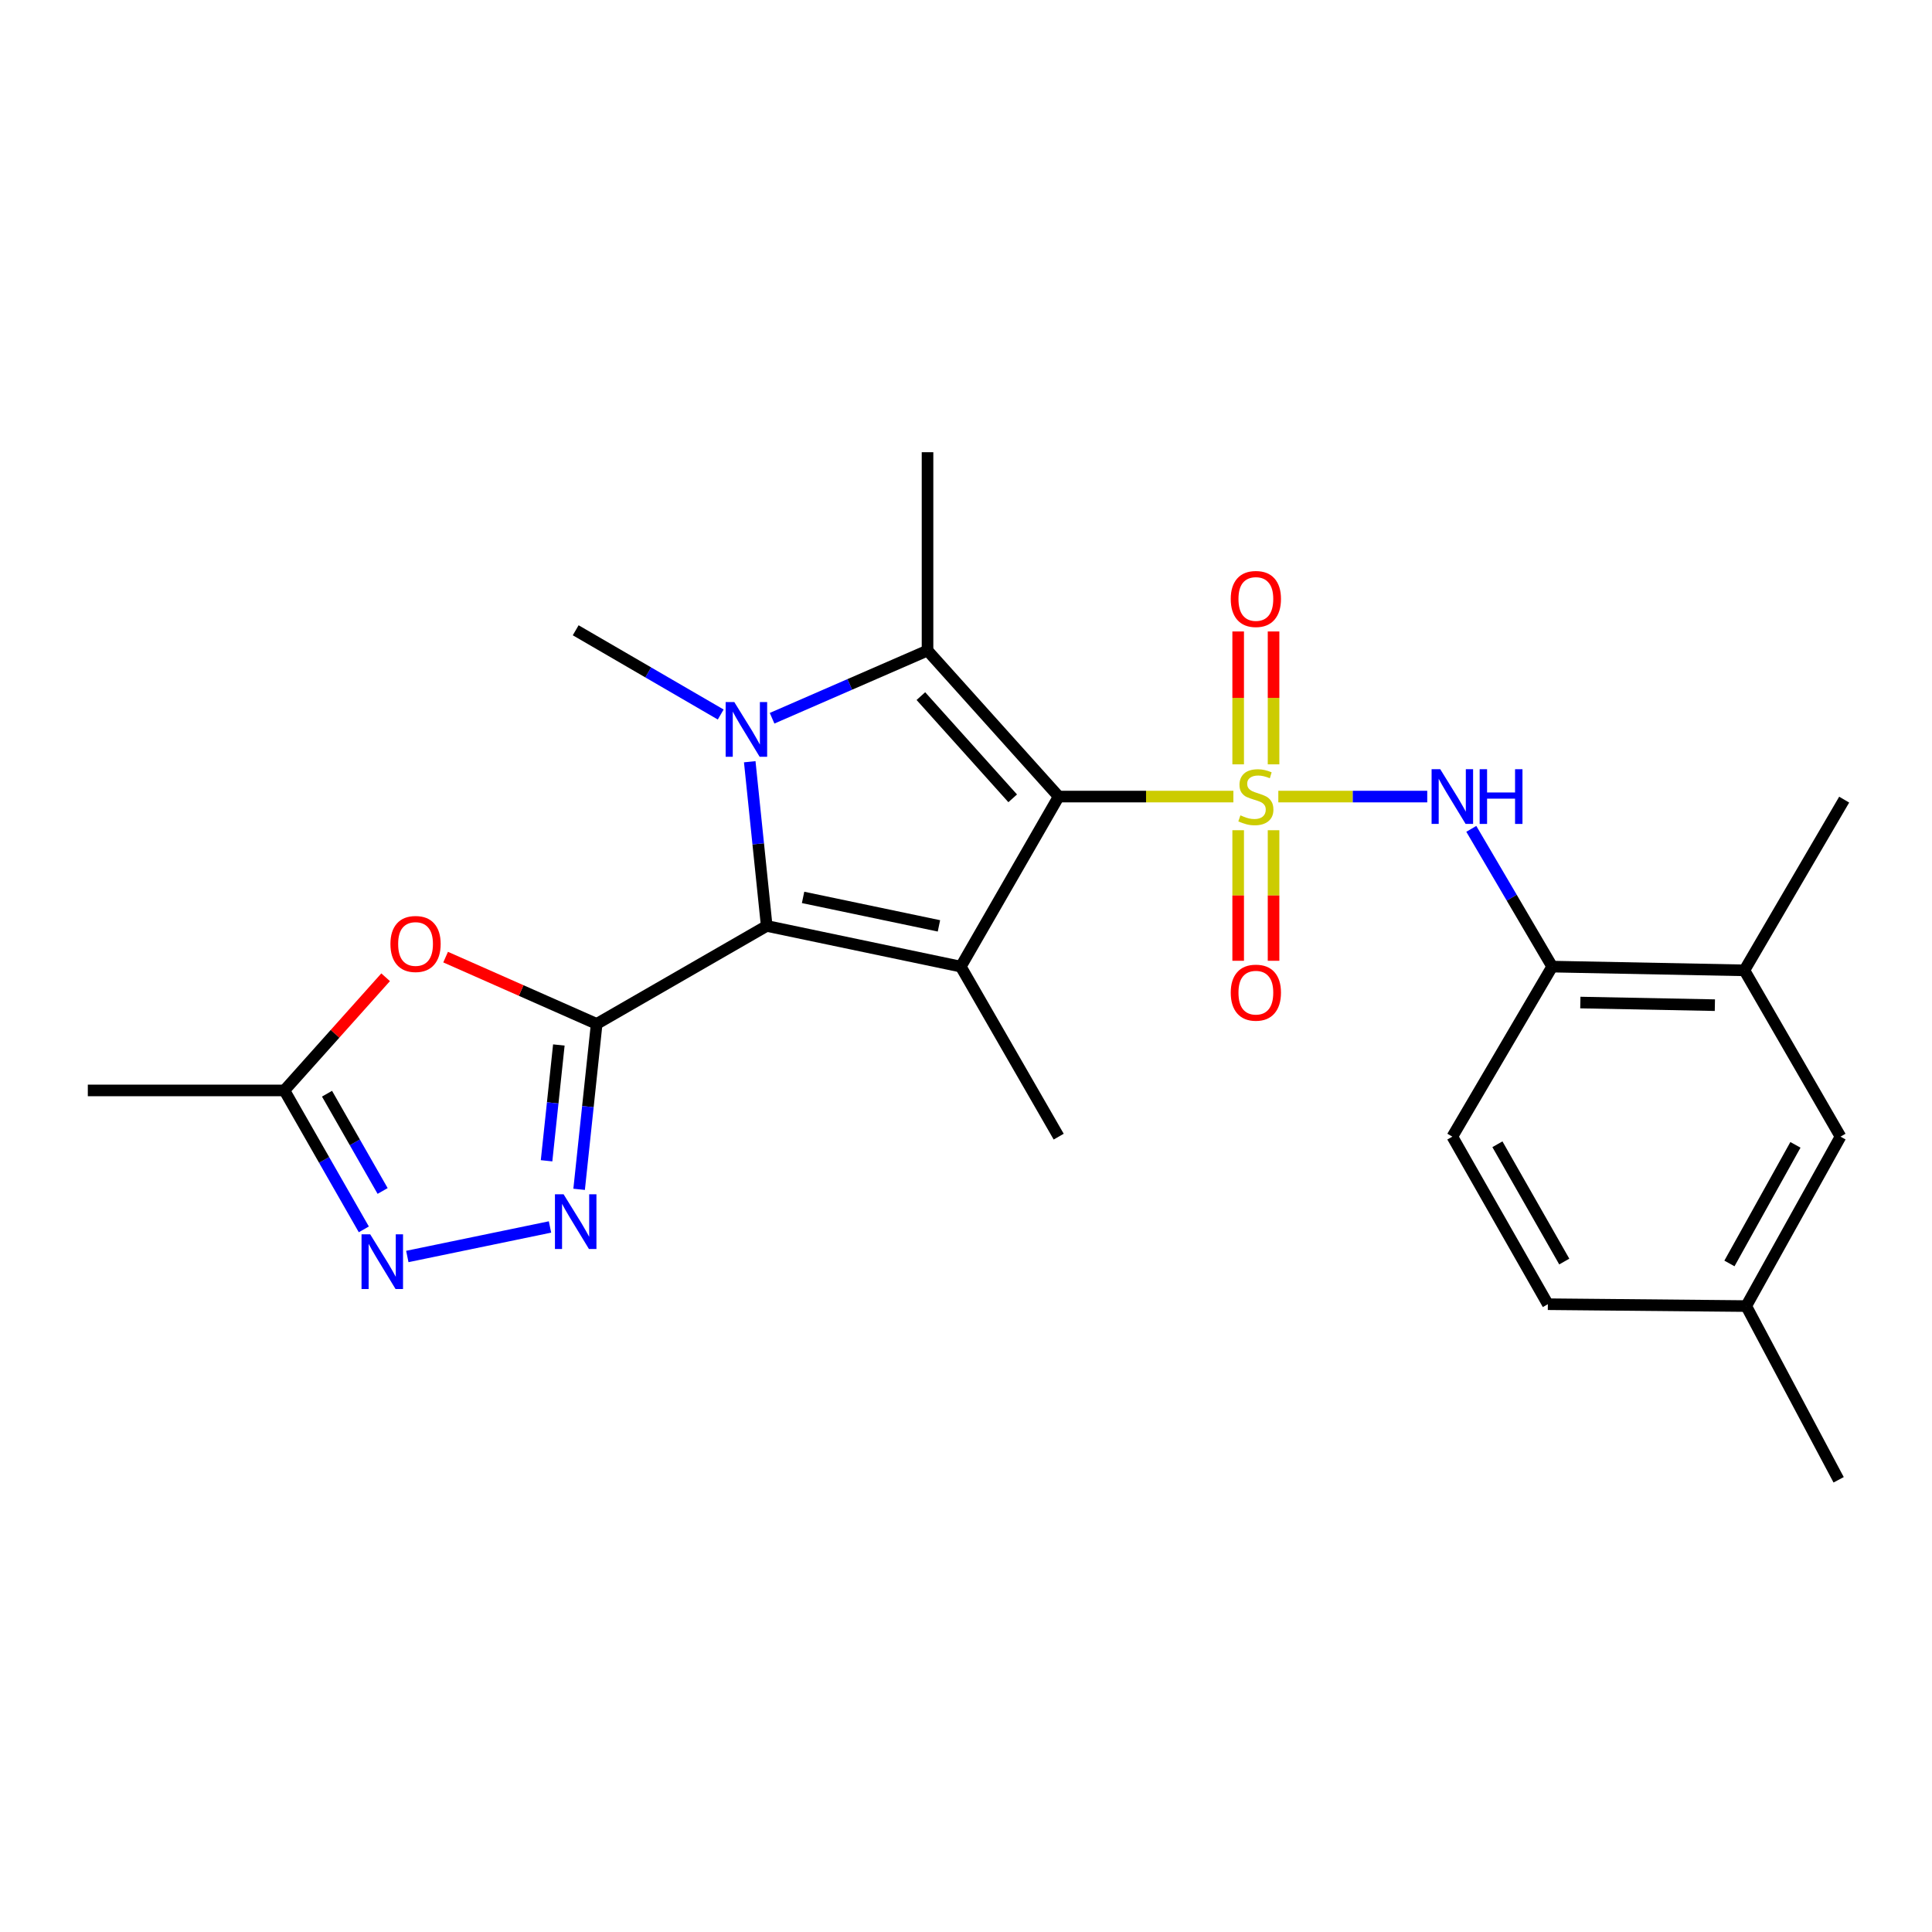 <?xml version='1.0' encoding='iso-8859-1'?>
<svg version='1.1' baseProfile='full'
              xmlns='http://www.w3.org/2000/svg'
                      xmlns:rdkit='http://www.rdkit.org/xml'
                      xmlns:xlink='http://www.w3.org/1999/xlink'
                  xml:space='preserve'
width='1000px' height='1000px' viewBox='0 0 1000 1000'>
<!-- END OF HEADER -->
<rect style='opacity:1.0;fill:#FFFFFF;stroke:none' width='1000' height='1000' x='0' y='0'> </rect>
<path class='bond-0' d='M 638.402,412.304 L 593.19,412.304' style='fill:none;fill-rule:evenodd;stroke:#CCCC00;stroke-width:6px;stroke-linecap:butt;stroke-linejoin:miter;stroke-opacity:1' />
<path class='bond-0' d='M 593.19,412.304 L 547.979,412.304' style='fill:none;fill-rule:evenodd;stroke:#000000;stroke-width:6px;stroke-linecap:butt;stroke-linejoin:miter;stroke-opacity:1' />
<path class='bond-8' d='M 661.655,412.304 L 700.197,412.304' style='fill:none;fill-rule:evenodd;stroke:#CCCC00;stroke-width:6px;stroke-linecap:butt;stroke-linejoin:miter;stroke-opacity:1' />
<path class='bond-8' d='M 700.197,412.304 L 738.739,412.304' style='fill:none;fill-rule:evenodd;stroke:#0000FF;stroke-width:6px;stroke-linecap:butt;stroke-linejoin:miter;stroke-opacity:1' />
<path class='bond-12' d='M 640.875,429.72 L 640.875,463.508' style='fill:none;fill-rule:evenodd;stroke:#CCCC00;stroke-width:6px;stroke-linecap:butt;stroke-linejoin:miter;stroke-opacity:1' />
<path class='bond-12' d='M 640.875,463.508 L 640.875,497.297' style='fill:none;fill-rule:evenodd;stroke:#FF0000;stroke-width:6px;stroke-linecap:butt;stroke-linejoin:miter;stroke-opacity:1' />
<path class='bond-12' d='M 659.191,429.72 L 659.191,463.508' style='fill:none;fill-rule:evenodd;stroke:#CCCC00;stroke-width:6px;stroke-linecap:butt;stroke-linejoin:miter;stroke-opacity:1' />
<path class='bond-12' d='M 659.191,463.508 L 659.191,497.297' style='fill:none;fill-rule:evenodd;stroke:#FF0000;stroke-width:6px;stroke-linecap:butt;stroke-linejoin:miter;stroke-opacity:1' />
<path class='bond-13' d='M 659.191,395.625 L 659.191,361.236' style='fill:none;fill-rule:evenodd;stroke:#CCCC00;stroke-width:6px;stroke-linecap:butt;stroke-linejoin:miter;stroke-opacity:1' />
<path class='bond-13' d='M 659.191,361.236 L 659.191,326.847' style='fill:none;fill-rule:evenodd;stroke:#FF0000;stroke-width:6px;stroke-linecap:butt;stroke-linejoin:miter;stroke-opacity:1' />
<path class='bond-13' d='M 640.875,395.625 L 640.875,361.236' style='fill:none;fill-rule:evenodd;stroke:#CCCC00;stroke-width:6px;stroke-linecap:butt;stroke-linejoin:miter;stroke-opacity:1' />
<path class='bond-13' d='M 640.875,361.236 L 640.875,326.847' style='fill:none;fill-rule:evenodd;stroke:#FF0000;stroke-width:6px;stroke-linecap:butt;stroke-linejoin:miter;stroke-opacity:1' />
<path class='bond-2' d='M 547.979,412.304 L 497.303,500.315' style='fill:none;fill-rule:evenodd;stroke:#000000;stroke-width:6px;stroke-linecap:butt;stroke-linejoin:miter;stroke-opacity:1' />
<path class='bond-5' d='M 547.979,412.304 L 480.086,336.728' style='fill:none;fill-rule:evenodd;stroke:#000000;stroke-width:6px;stroke-linecap:butt;stroke-linejoin:miter;stroke-opacity:1' />
<path class='bond-5' d='M 524.169,413.209 L 476.644,360.305' style='fill:none;fill-rule:evenodd;stroke:#000000;stroke-width:6px;stroke-linecap:butt;stroke-linejoin:miter;stroke-opacity:1' />
<path class='bond-1' d='M 396.847,479.262 L 497.303,500.315' style='fill:none;fill-rule:evenodd;stroke:#000000;stroke-width:6px;stroke-linecap:butt;stroke-linejoin:miter;stroke-opacity:1' />
<path class='bond-1' d='M 415.673,464.493 L 485.992,479.23' style='fill:none;fill-rule:evenodd;stroke:#000000;stroke-width:6px;stroke-linecap:butt;stroke-linejoin:miter;stroke-opacity:1' />
<path class='bond-3' d='M 396.847,479.262 L 308.836,529.968' style='fill:none;fill-rule:evenodd;stroke:#000000;stroke-width:6px;stroke-linecap:butt;stroke-linejoin:miter;stroke-opacity:1' />
<path class='bond-25' d='M 396.847,479.262 L 392.455,436.766' style='fill:none;fill-rule:evenodd;stroke:#000000;stroke-width:6px;stroke-linecap:butt;stroke-linejoin:miter;stroke-opacity:1' />
<path class='bond-25' d='M 392.455,436.766 L 388.063,394.27' style='fill:none;fill-rule:evenodd;stroke:#0000FF;stroke-width:6px;stroke-linecap:butt;stroke-linejoin:miter;stroke-opacity:1' />
<path class='bond-18' d='M 497.303,500.315 L 547.979,588.326' style='fill:none;fill-rule:evenodd;stroke:#000000;stroke-width:6px;stroke-linecap:butt;stroke-linejoin:miter;stroke-opacity:1' />
<path class='bond-6' d='M 308.836,529.968 L 304.295,572.781' style='fill:none;fill-rule:evenodd;stroke:#000000;stroke-width:6px;stroke-linecap:butt;stroke-linejoin:miter;stroke-opacity:1' />
<path class='bond-6' d='M 304.295,572.781 L 299.754,615.594' style='fill:none;fill-rule:evenodd;stroke:#0000FF;stroke-width:6px;stroke-linecap:butt;stroke-linejoin:miter;stroke-opacity:1' />
<path class='bond-6' d='M 289.26,540.88 L 286.081,570.849' style='fill:none;fill-rule:evenodd;stroke:#000000;stroke-width:6px;stroke-linecap:butt;stroke-linejoin:miter;stroke-opacity:1' />
<path class='bond-6' d='M 286.081,570.849 L 282.902,600.818' style='fill:none;fill-rule:evenodd;stroke:#0000FF;stroke-width:6px;stroke-linecap:butt;stroke-linejoin:miter;stroke-opacity:1' />
<path class='bond-7' d='M 308.836,529.968 L 269.743,512.685' style='fill:none;fill-rule:evenodd;stroke:#000000;stroke-width:6px;stroke-linecap:butt;stroke-linejoin:miter;stroke-opacity:1' />
<path class='bond-7' d='M 269.743,512.685 L 230.649,495.402' style='fill:none;fill-rule:evenodd;stroke:#FF0000;stroke-width:6px;stroke-linecap:butt;stroke-linejoin:miter;stroke-opacity:1' />
<path class='bond-4' d='M 399.632,371.764 L 439.859,354.246' style='fill:none;fill-rule:evenodd;stroke:#0000FF;stroke-width:6px;stroke-linecap:butt;stroke-linejoin:miter;stroke-opacity:1' />
<path class='bond-4' d='M 439.859,354.246 L 480.086,336.728' style='fill:none;fill-rule:evenodd;stroke:#000000;stroke-width:6px;stroke-linecap:butt;stroke-linejoin:miter;stroke-opacity:1' />
<path class='bond-17' d='M 373.041,369.831 L 335.51,348.029' style='fill:none;fill-rule:evenodd;stroke:#0000FF;stroke-width:6px;stroke-linecap:butt;stroke-linejoin:miter;stroke-opacity:1' />
<path class='bond-17' d='M 335.51,348.029 L 297.979,326.227' style='fill:none;fill-rule:evenodd;stroke:#000000;stroke-width:6px;stroke-linecap:butt;stroke-linejoin:miter;stroke-opacity:1' />
<path class='bond-19' d='M 480.086,336.728 L 480.086,234.064' style='fill:none;fill-rule:evenodd;stroke:#000000;stroke-width:6px;stroke-linecap:butt;stroke-linejoin:miter;stroke-opacity:1' />
<path class='bond-9' d='M 284.683,635.077 L 210.825,650.355' style='fill:none;fill-rule:evenodd;stroke:#0000FF;stroke-width:6px;stroke-linecap:butt;stroke-linejoin:miter;stroke-opacity:1' />
<path class='bond-10' d='M 199.602,505.827 L 173.398,535.115' style='fill:none;fill-rule:evenodd;stroke:#FF0000;stroke-width:6px;stroke-linecap:butt;stroke-linejoin:miter;stroke-opacity:1' />
<path class='bond-10' d='M 173.398,535.115 L 147.193,564.403' style='fill:none;fill-rule:evenodd;stroke:#000000;stroke-width:6px;stroke-linecap:butt;stroke-linejoin:miter;stroke-opacity:1' />
<path class='bond-11' d='M 761.544,429.016 L 782.479,464.666' style='fill:none;fill-rule:evenodd;stroke:#0000FF;stroke-width:6px;stroke-linecap:butt;stroke-linejoin:miter;stroke-opacity:1' />
<path class='bond-11' d='M 782.479,464.666 L 803.414,500.315' style='fill:none;fill-rule:evenodd;stroke:#000000;stroke-width:6px;stroke-linecap:butt;stroke-linejoin:miter;stroke-opacity:1' />
<path class='bond-27' d='M 188.313,636.322 L 167.753,600.363' style='fill:none;fill-rule:evenodd;stroke:#0000FF;stroke-width:6px;stroke-linecap:butt;stroke-linejoin:miter;stroke-opacity:1' />
<path class='bond-27' d='M 167.753,600.363 L 147.193,564.403' style='fill:none;fill-rule:evenodd;stroke:#000000;stroke-width:6px;stroke-linecap:butt;stroke-linejoin:miter;stroke-opacity:1' />
<path class='bond-27' d='M 198.046,616.443 L 183.654,591.271' style='fill:none;fill-rule:evenodd;stroke:#0000FF;stroke-width:6px;stroke-linecap:butt;stroke-linejoin:miter;stroke-opacity:1' />
<path class='bond-27' d='M 183.654,591.271 L 169.262,566.099' style='fill:none;fill-rule:evenodd;stroke:#000000;stroke-width:6px;stroke-linecap:butt;stroke-linejoin:miter;stroke-opacity:1' />
<path class='bond-22' d='M 147.193,564.403 L 45.455,564.403' style='fill:none;fill-rule:evenodd;stroke:#000000;stroke-width:6px;stroke-linecap:butt;stroke-linejoin:miter;stroke-opacity:1' />
<path class='bond-14' d='M 803.414,500.315 L 902.893,502.249' style='fill:none;fill-rule:evenodd;stroke:#000000;stroke-width:6px;stroke-linecap:butt;stroke-linejoin:miter;stroke-opacity:1' />
<path class='bond-14' d='M 817.98,518.919 L 887.615,520.272' style='fill:none;fill-rule:evenodd;stroke:#000000;stroke-width:6px;stroke-linecap:butt;stroke-linejoin:miter;stroke-opacity:1' />
<path class='bond-16' d='M 803.414,500.315 L 751.73,588.326' style='fill:none;fill-rule:evenodd;stroke:#000000;stroke-width:6px;stroke-linecap:butt;stroke-linejoin:miter;stroke-opacity:1' />
<path class='bond-15' d='M 902.893,502.249 L 952.643,588.326' style='fill:none;fill-rule:evenodd;stroke:#000000;stroke-width:6px;stroke-linecap:butt;stroke-linejoin:miter;stroke-opacity:1' />
<path class='bond-23' d='M 902.893,502.249 L 954.545,413.892' style='fill:none;fill-rule:evenodd;stroke:#000000;stroke-width:6px;stroke-linecap:butt;stroke-linejoin:miter;stroke-opacity:1' />
<path class='bond-26' d='M 952.643,588.326 L 903.839,676.022' style='fill:none;fill-rule:evenodd;stroke:#000000;stroke-width:6px;stroke-linecap:butt;stroke-linejoin:miter;stroke-opacity:1' />
<path class='bond-26' d='M 929.317,592.574 L 895.155,653.961' style='fill:none;fill-rule:evenodd;stroke:#000000;stroke-width:6px;stroke-linecap:butt;stroke-linejoin:miter;stroke-opacity:1' />
<path class='bond-21' d='M 751.73,588.326 L 801.165,675.055' style='fill:none;fill-rule:evenodd;stroke:#000000;stroke-width:6px;stroke-linecap:butt;stroke-linejoin:miter;stroke-opacity:1' />
<path class='bond-21' d='M 775.059,592.266 L 809.663,652.976' style='fill:none;fill-rule:evenodd;stroke:#000000;stroke-width:6px;stroke-linecap:butt;stroke-linejoin:miter;stroke-opacity:1' />
<path class='bond-20' d='M 903.839,676.022 L 801.165,675.055' style='fill:none;fill-rule:evenodd;stroke:#000000;stroke-width:6px;stroke-linecap:butt;stroke-linejoin:miter;stroke-opacity:1' />
<path class='bond-24' d='M 903.839,676.022 L 951.676,765.936' style='fill:none;fill-rule:evenodd;stroke:#000000;stroke-width:6px;stroke-linecap:butt;stroke-linejoin:miter;stroke-opacity:1' />
<path  class='atom-0' d='M 642.033 422.024
Q 642.353 422.144, 643.673 422.704
Q 644.993 423.264, 646.433 423.624
Q 647.913 423.944, 649.353 423.944
Q 652.033 423.944, 653.593 422.664
Q 655.153 421.344, 655.153 419.064
Q 655.153 417.504, 654.353 416.544
Q 653.593 415.584, 652.393 415.064
Q 651.193 414.544, 649.193 413.944
Q 646.673 413.184, 645.153 412.464
Q 643.673 411.744, 642.593 410.224
Q 641.553 408.704, 641.553 406.144
Q 641.553 402.584, 643.953 400.384
Q 646.393 398.184, 651.193 398.184
Q 654.473 398.184, 658.193 399.744
L 657.273 402.824
Q 653.873 401.424, 651.313 401.424
Q 648.553 401.424, 647.033 402.584
Q 645.513 403.704, 645.553 405.664
Q 645.553 407.184, 646.313 408.104
Q 647.113 409.024, 648.233 409.544
Q 649.393 410.064, 651.313 410.664
Q 653.873 411.464, 655.393 412.264
Q 656.913 413.064, 657.993 414.704
Q 659.113 416.304, 659.113 419.064
Q 659.113 422.984, 656.473 425.104
Q 653.873 427.184, 649.513 427.184
Q 646.993 427.184, 645.073 426.624
Q 643.193 426.104, 640.953 425.184
L 642.033 422.024
' fill='#CCCC00'/>
<path  class='atom-5' d='M 380.076 363.394
L 389.356 378.394
Q 390.276 379.874, 391.756 382.554
Q 393.236 385.234, 393.316 385.394
L 393.316 363.394
L 397.076 363.394
L 397.076 391.714
L 393.196 391.714
L 383.236 375.314
Q 382.076 373.394, 380.836 371.194
Q 379.636 368.994, 379.276 368.314
L 379.276 391.714
L 375.596 391.714
L 375.596 363.394
L 380.076 363.394
' fill='#0000FF'/>
<path  class='atom-7' d='M 291.719 618.167
L 300.999 633.167
Q 301.919 634.647, 303.399 637.327
Q 304.879 640.007, 304.959 640.167
L 304.959 618.167
L 308.719 618.167
L 308.719 646.487
L 304.839 646.487
L 294.879 630.087
Q 293.719 628.167, 292.479 625.967
Q 291.279 623.767, 290.919 623.087
L 290.919 646.487
L 287.239 646.487
L 287.239 618.167
L 291.719 618.167
' fill='#0000FF'/>
<path  class='atom-8' d='M 202.086 488.602
Q 202.086 481.802, 205.446 478.002
Q 208.806 474.202, 215.086 474.202
Q 221.366 474.202, 224.726 478.002
Q 228.086 481.802, 228.086 488.602
Q 228.086 495.482, 224.686 499.402
Q 221.286 503.282, 215.086 503.282
Q 208.846 503.282, 205.446 499.402
Q 202.086 495.522, 202.086 488.602
M 215.086 500.082
Q 219.406 500.082, 221.726 497.202
Q 224.086 494.282, 224.086 488.602
Q 224.086 483.042, 221.726 480.242
Q 219.406 477.402, 215.086 477.402
Q 210.766 477.402, 208.406 480.202
Q 206.086 483.002, 206.086 488.602
Q 206.086 494.322, 208.406 497.202
Q 210.766 500.082, 215.086 500.082
' fill='#FF0000'/>
<path  class='atom-9' d='M 745.47 398.144
L 754.75 413.144
Q 755.67 414.624, 757.15 417.304
Q 758.63 419.984, 758.71 420.144
L 758.71 398.144
L 762.47 398.144
L 762.47 426.464
L 758.59 426.464
L 748.63 410.064
Q 747.47 408.144, 746.23 405.944
Q 745.03 403.744, 744.67 403.064
L 744.67 426.464
L 740.99 426.464
L 740.99 398.144
L 745.47 398.144
' fill='#0000FF'/>
<path  class='atom-9' d='M 765.87 398.144
L 769.71 398.144
L 769.71 410.184
L 784.19 410.184
L 784.19 398.144
L 788.03 398.144
L 788.03 426.464
L 784.19 426.464
L 784.19 413.384
L 769.71 413.384
L 769.71 426.464
L 765.87 426.464
L 765.87 398.144
' fill='#0000FF'/>
<path  class='atom-10' d='M 191.609 638.875
L 200.889 653.875
Q 201.809 655.355, 203.289 658.035
Q 204.769 660.715, 204.849 660.875
L 204.849 638.875
L 208.609 638.875
L 208.609 667.195
L 204.729 667.195
L 194.769 650.795
Q 193.609 648.875, 192.369 646.675
Q 191.169 644.475, 190.809 643.795
L 190.809 667.195
L 187.129 667.195
L 187.129 638.875
L 191.609 638.875
' fill='#0000FF'/>
<path  class='atom-13' d='M 637.033 513.797
Q 637.033 506.997, 640.393 503.197
Q 643.753 499.397, 650.033 499.397
Q 656.313 499.397, 659.673 503.197
Q 663.033 506.997, 663.033 513.797
Q 663.033 520.677, 659.633 524.597
Q 656.233 528.477, 650.033 528.477
Q 643.793 528.477, 640.393 524.597
Q 637.033 520.717, 637.033 513.797
M 650.033 525.277
Q 654.353 525.277, 656.673 522.397
Q 659.033 519.477, 659.033 513.797
Q 659.033 508.237, 656.673 505.437
Q 654.353 502.597, 650.033 502.597
Q 645.713 502.597, 643.353 505.397
Q 641.033 508.197, 641.033 513.797
Q 641.033 519.517, 643.353 522.397
Q 645.713 525.277, 650.033 525.277
' fill='#FF0000'/>
<path  class='atom-14' d='M 637.033 310.025
Q 637.033 303.225, 640.393 299.425
Q 643.753 295.625, 650.033 295.625
Q 656.313 295.625, 659.673 299.425
Q 663.033 303.225, 663.033 310.025
Q 663.033 316.905, 659.633 320.825
Q 656.233 324.705, 650.033 324.705
Q 643.793 324.705, 640.393 320.825
Q 637.033 316.945, 637.033 310.025
M 650.033 321.505
Q 654.353 321.505, 656.673 318.625
Q 659.033 315.705, 659.033 310.025
Q 659.033 304.465, 656.673 301.665
Q 654.353 298.825, 650.033 298.825
Q 645.713 298.825, 643.353 301.625
Q 641.033 304.425, 641.033 310.025
Q 641.033 315.745, 643.353 318.625
Q 645.713 321.505, 650.033 321.505
' fill='#FF0000'/>
</svg>
